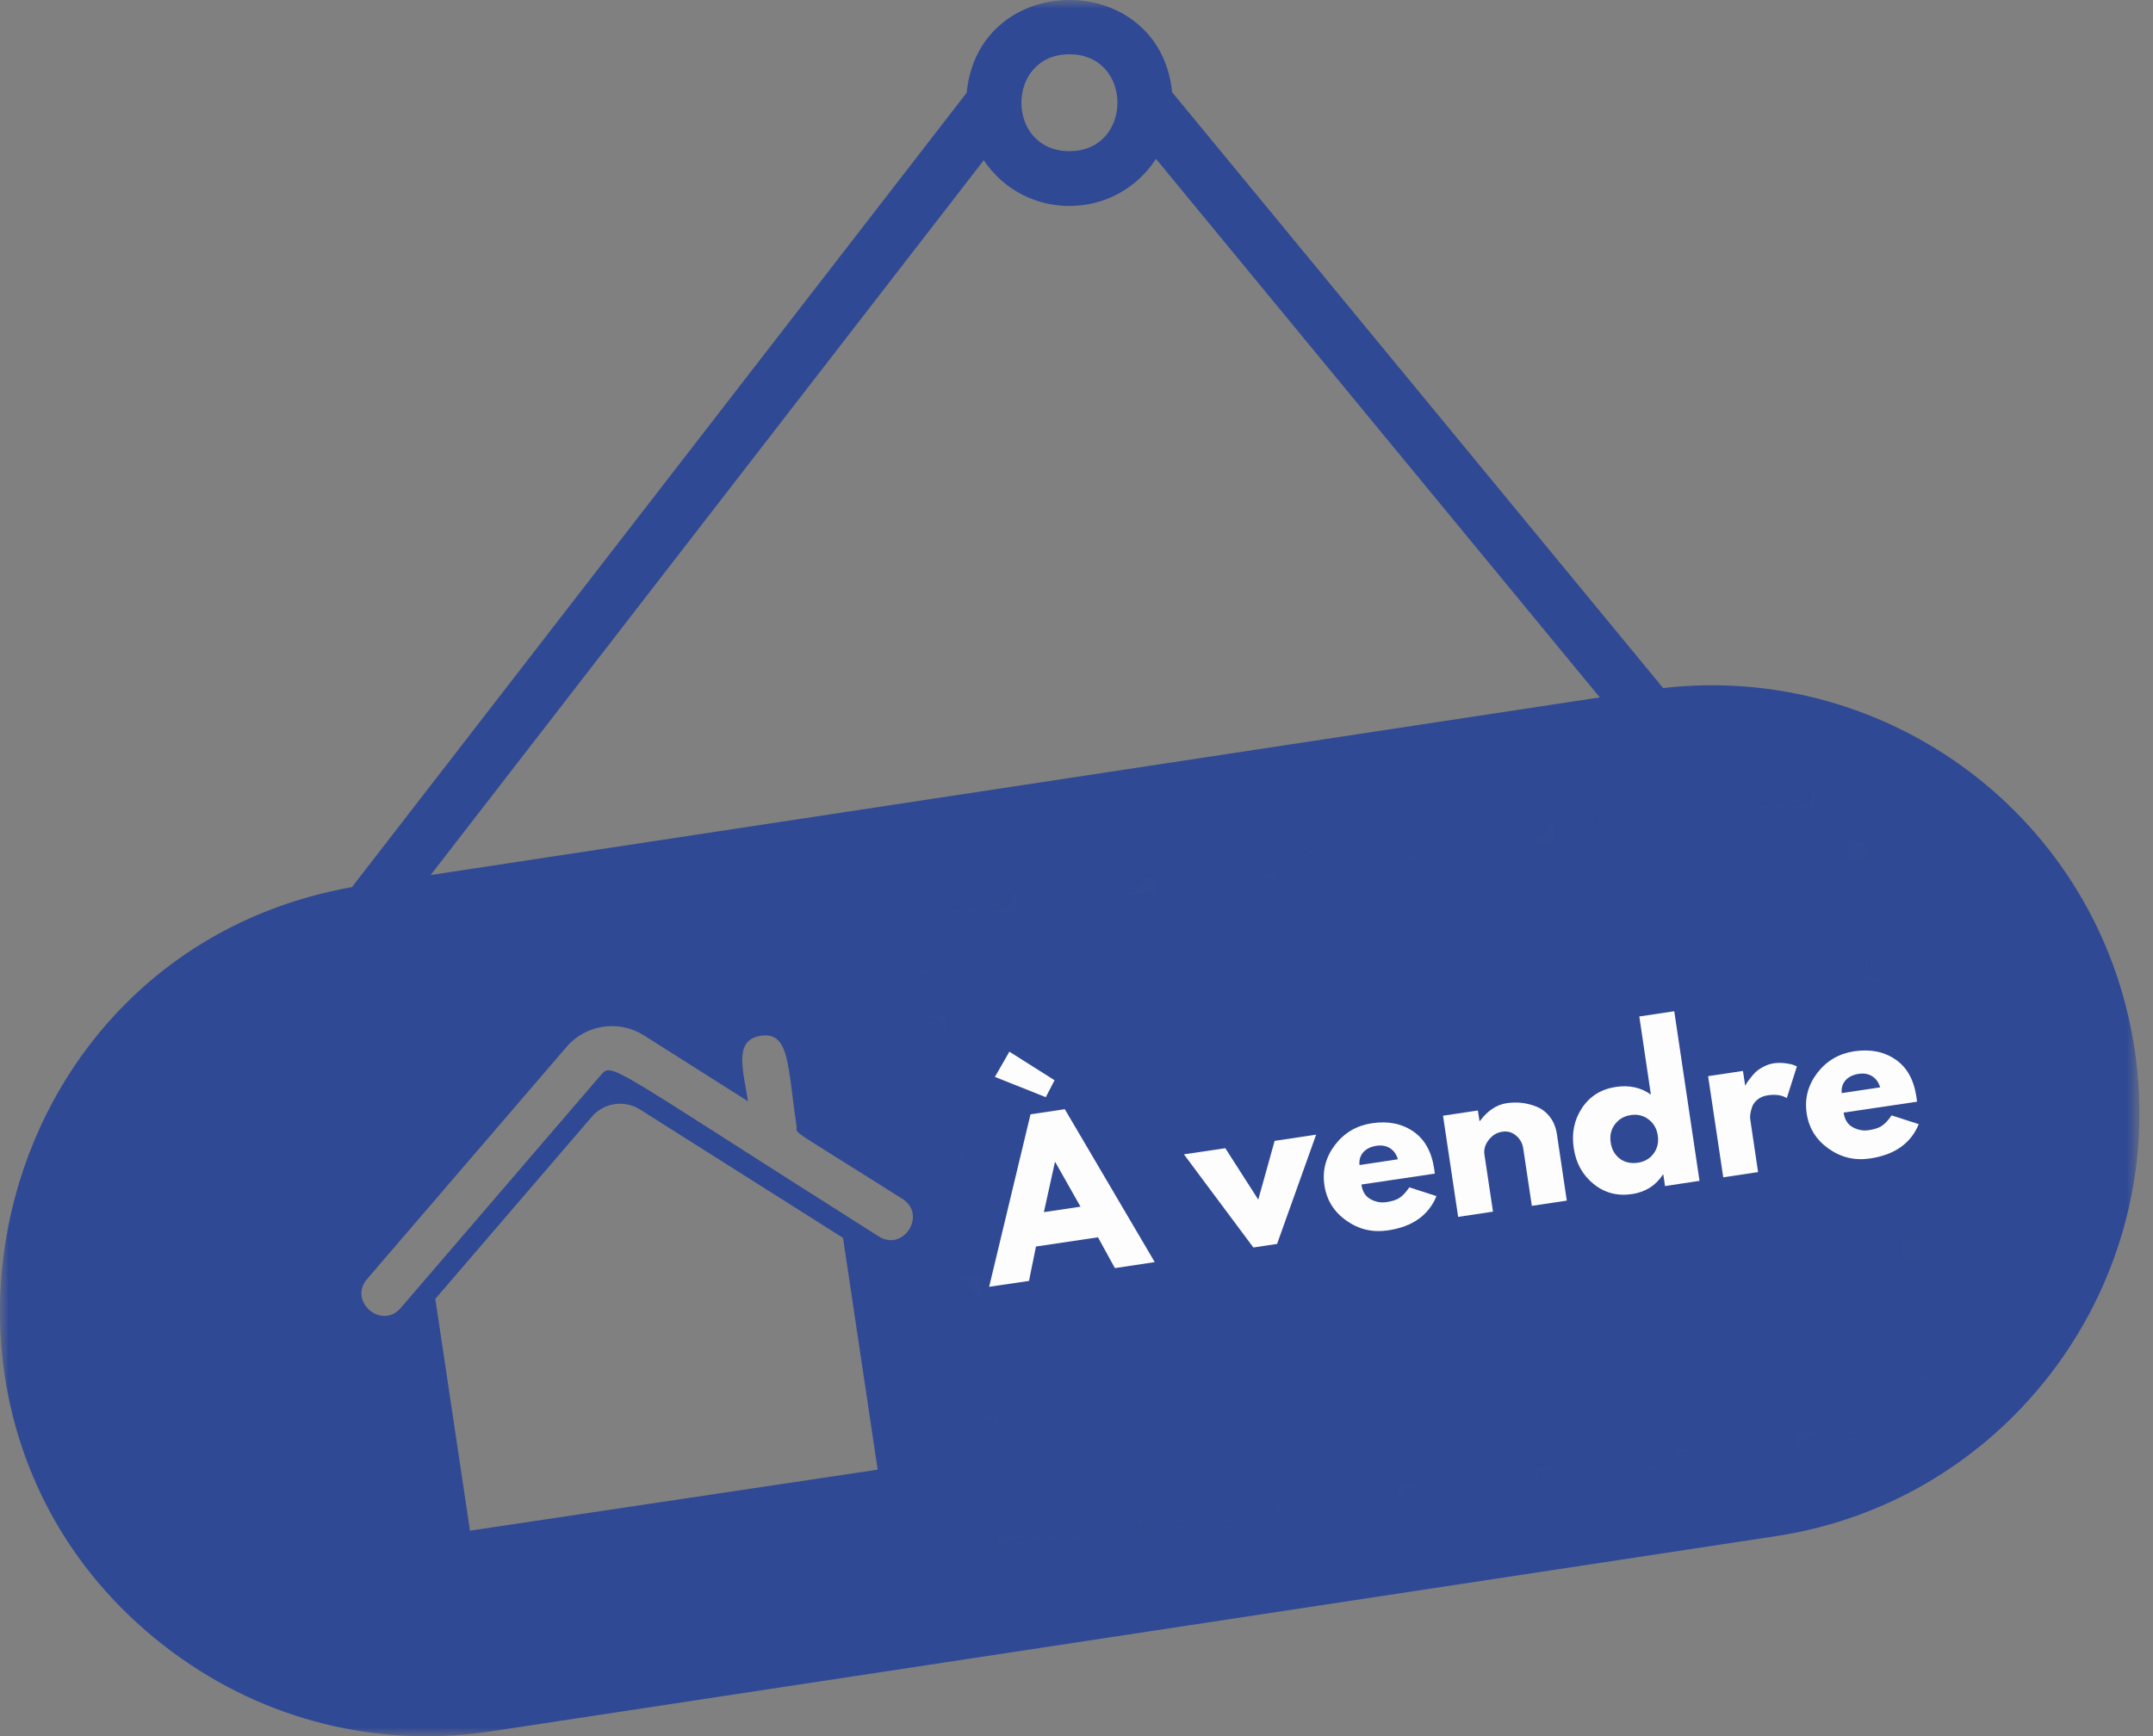 <svg width="124" height="100" viewBox="0 0 124 100" fill="none" xmlns="http://www.w3.org/2000/svg">
<rect x="0" y="0" width="124" height="100" fill="#808080" stroke="none"/>
<path d="M75.695 74.556L78.251 74.175C76.075 70.45 76.756 70.462 75.695 74.556Z" fill="#304994"/>
<path d="M76.772 57.442C76.649 56.612 75.551 56.976 74.188 57.181L74.378 58.45C75.875 58.226 76.891 58.24 76.772 57.442Z" fill="#304994"/>
<mask id="mask0_132_1147" style="mask-type:luminance" maskUnits="userSpaceOnUse" x="0" y="0" width="124" height="100">
<path d="M0 0H123.218V100H0V0Z" fill="white"/>
</mask>
<g mask="url(#mask0_132_1147)">
<path d="M122.937 60.417C120.916 47.107 108.75 38.139 95.788 39.633L67.508 5.312C66.788 -1.79 56.362 -1.764 55.676 5.34L20.269 51.099C-1.005 54.893 -7.329 82.441 9.995 95.204C15.299 99.111 21.799 100.712 28.296 99.724L102.285 88.482C115.711 86.441 124.976 73.851 122.937 60.417ZM61.593 3.127C65.283 3.127 65.278 8.707 61.593 8.707C57.904 8.707 57.908 3.127 61.593 3.127ZM56.658 9.231C59.043 12.774 64.246 12.737 66.578 9.152L92.138 40.17L24.803 50.402L56.658 9.231ZM73.245 62.325C72.793 62.393 72.916 62.298 72.025 56.348C71.963 55.923 72.085 56.013 75.601 55.487C79.141 54.957 79.666 58.064 77.851 58.763C77.883 58.986 78.163 58.8 78.873 59.721C79.721 60.838 80.21 61.282 79.673 61.362C78.152 61.59 77.924 61.724 77.634 61.343C76.147 59.386 76.638 59.593 74.594 59.899C74.977 62.466 75.28 62.021 73.245 62.325ZM27.069 88.167L25.072 74.816L34.085 64.325C34.78 63.516 35.963 63.338 36.865 63.909L48.553 71.3L50.549 84.652L27.069 88.167ZM50.609 71.216C34.857 61.253 35.277 61.141 34.575 61.958L23.08 75.338C21.979 76.619 20.041 74.955 21.142 73.673L32.638 60.292C33.737 59.011 35.642 58.727 37.069 59.628L43.081 63.433C42.827 61.731 42.21 59.902 43.809 59.662C45.476 59.412 45.347 61.312 45.876 64.853C45.958 65.401 45.027 64.662 51.974 69.055C53.402 69.96 52.038 72.119 50.609 71.216ZM57.937 64.293C57.046 58.335 56.904 58.287 57.352 58.219C62.926 57.386 62.993 57.242 63.061 57.689C63.303 59.312 63.763 58.835 59.258 59.51L59.434 60.688C62.375 60.247 62.588 60.099 62.652 60.529C62.883 62.082 63.299 61.684 59.665 62.227C60.033 64.695 60.327 64.26 58.301 64.562C58.12 64.59 57.963 64.474 57.937 64.293ZM65.668 80.691C59.937 81.548 59.02 77.801 60.28 77.612C62.335 77.305 62.53 77.12 63.069 77.792C63.969 78.886 67.311 78.197 67.138 77.034C66.918 75.572 60.041 78.021 59.431 73.93C59.168 72.176 60.471 70.412 64.051 69.875C69.102 69.12 70.298 72.676 68.977 72.873C66.948 73.178 66.713 73.37 66.189 72.694C65.472 71.824 62.623 72.32 62.79 73.426C63.008 74.888 69.884 72.439 70.495 76.53C70.758 78.284 69.392 80.133 65.668 80.691ZM63.94 60.476C63.263 55.947 70.689 54.833 71.365 59.364C72.043 63.891 64.618 65.01 63.94 60.476ZM83.559 77.712C80.187 78.216 80.823 78.513 79.634 76.433L75.035 77.122C74.782 78.239 74.75 79.03 74.139 79.123C72.102 79.428 71.155 79.744 71.36 79.016C74.229 68.633 74.04 68.68 74.653 68.587C77.819 68.114 77.982 67.92 78.379 68.537C84.016 77.41 84.403 77.587 83.559 77.712ZM93.754 76.184C85.285 77.454 85.096 77.699 84.987 76.974C83.554 67.389 83.315 67.29 84.044 67.18C86.109 66.872 86.722 66.607 86.823 67.287L87.905 74.521C94.756 73.495 93.803 73.021 94.189 75.596C94.232 75.889 94.046 76.143 93.754 76.184ZM105 74.502C95.681 75.897 95.61 76.12 95.503 75.401C94.069 65.814 93.831 65.715 94.561 65.606C103.843 64.216 103.948 63.984 104.057 64.707C104.448 67.32 105.243 66.546 97.634 67.686L97.831 69.002C102.573 68.29 102.915 68.053 103.019 68.747C103.394 71.25 104.064 70.607 98.203 71.486L98.421 72.947C105.037 71.957 105.112 71.756 105.216 72.452C105.399 73.68 105.679 74.399 105 74.502Z" fill="#304994"/>
</g>
<path d="M67.375 58.062C65.168 58.393 65.724 62.107 67.931 61.777C70.136 61.447 69.581 57.732 67.375 58.062Z" fill="#304994"/>
<mask id="mask1_132_1147" style="mask-type:luminance" maskUnits="userSpaceOnUse" x="51" y="44" width="62" height="47">
<path d="M51.995 44.452H112.713V90.401H51.995V44.452Z" fill="white"/>
</mask>
<g mask="url(#mask1_132_1147)">
<mask id="mask2_132_1147" style="mask-type:luminance" maskUnits="userSpaceOnUse" x="52" y="44" width="61" height="47">
<path d="M52.024 51.716L107.515 44.508L112.507 82.931L57.016 90.139L52.024 51.716Z" fill="white"/>
</mask>
<g mask="url(#mask2_132_1147)">
<mask id="mask3_132_1147" style="mask-type:luminance" maskUnits="userSpaceOnUse" x="52" y="44" width="61" height="47">
<path d="M52.024 51.716L107.515 44.508L112.507 82.931L57.016 90.139L52.024 51.716Z" fill="white"/>
</mask>
<g mask="url(#mask3_132_1147)">
<path d="M52.024 51.716L107.515 44.508L112.507 82.931L57.016 90.139L52.024 51.716Z" fill="#304994"/>
</g>
</g>
</g>
<path d="M58.134 60.576L60.737 62.223L60.231 63.197L57.301 62.031L58.134 60.576ZM61.327 63.89L66.506 72.697L64.211 73.043L63.237 71.268L59.666 71.8L59.263 73.781L56.968 74.12L59.352 64.184L61.327 63.89ZM62.231 69.505L60.776 66.934L60.756 66.941L60.122 69.819L62.231 69.505Z" fill="#FDFDFD"/>
<path d="M70.571 66.137L72.469 69.098L73.411 65.714L75.802 65.355L73.552 71.65L72.186 71.855L68.186 66.489L70.571 66.137Z" fill="#FDFDFD"/>
<path d="M82.638 67.601L78.408 68.229C78.467 68.636 78.645 68.918 78.94 69.076C79.234 69.234 79.537 69.29 79.85 69.242C80.174 69.196 80.424 69.114 80.6 68.999C80.779 68.883 80.969 68.681 81.17 68.39L82.734 68.896C82.276 70.003 81.345 70.662 79.94 70.87C79.058 71.003 78.26 70.816 77.542 70.306C76.824 69.798 76.404 69.12 76.279 68.274C76.151 67.425 76.355 66.649 76.888 65.947C77.427 65.247 78.135 64.83 79.016 64.697C79.94 64.561 80.73 64.717 81.388 65.165C82.05 65.614 82.454 66.335 82.6 67.326C82.621 67.467 82.633 67.559 82.638 67.601ZM78.299 67.108L80.51 66.774C80.42 66.479 80.266 66.266 80.049 66.133C79.831 65.997 79.571 65.952 79.273 65.999C78.94 66.05 78.685 66.177 78.51 66.377C78.339 66.579 78.268 66.822 78.299 67.108Z" fill="#FDFDFD"/>
<path d="M83.981 70.092L83.109 64.265L85.116 63.964L85.212 64.573H85.231C85.675 63.975 86.193 63.63 86.782 63.541C87.073 63.499 87.366 63.494 87.661 63.528C87.956 63.563 88.246 63.64 88.532 63.759C88.818 63.879 89.064 64.073 89.27 64.342C89.475 64.608 89.606 64.932 89.667 65.316L90.238 69.156L88.225 69.457L87.731 66.163C87.688 65.86 87.552 65.61 87.321 65.413C87.093 65.217 86.827 65.142 86.52 65.188C86.215 65.231 85.957 65.387 85.744 65.656C85.534 65.925 85.451 66.206 85.494 66.496L85.988 69.791L83.981 70.092Z" fill="#FDFDFD"/>
<path d="M91.779 68.196C91.146 67.683 90.766 66.996 90.638 66.132C90.507 65.265 90.667 64.491 91.119 63.812C91.576 63.132 92.225 62.731 93.068 62.606C93.84 62.491 94.512 62.639 95.081 63.049L94.414 58.549L96.427 58.248L97.882 68.017L95.895 68.318L95.798 67.658H95.773C95.358 68.291 94.763 68.664 93.991 68.78C93.148 68.905 92.411 68.709 91.779 68.196ZM93.01 64.76C92.787 65.055 92.706 65.405 92.766 65.805C92.826 66.207 92.999 66.517 93.286 66.735C93.576 66.953 93.927 67.033 94.337 66.972C94.725 66.913 95.026 66.735 95.241 66.44C95.459 66.142 95.537 65.796 95.478 65.401C95.417 65.001 95.237 64.69 94.939 64.472C94.645 64.251 94.306 64.169 93.927 64.228C93.542 64.284 93.236 64.462 93.01 64.76Z" fill="#FDFDFD"/>
<path d="M99.249 67.814L98.377 61.987L100.383 61.686L100.512 62.526H100.531C100.544 62.492 100.563 62.452 100.588 62.404C100.617 62.353 100.681 62.263 100.781 62.135C100.879 62.004 100.983 61.882 101.095 61.77C101.21 61.659 101.364 61.552 101.556 61.449C101.749 61.346 101.951 61.279 102.165 61.244C102.387 61.215 102.609 61.215 102.832 61.244C103.053 61.27 103.217 61.306 103.319 61.353L103.492 61.423L102.909 63.25C102.627 63.076 102.262 63.023 101.813 63.09C101.572 63.125 101.374 63.209 101.217 63.34C101.058 63.473 100.954 63.62 100.903 63.782C100.851 63.946 100.819 64.082 100.806 64.193C100.794 64.3 100.79 64.383 100.8 64.443L101.255 67.513L99.249 67.814Z" fill="#FDFDFD"/>
<path d="M110.413 63.458L106.182 64.086C106.241 64.493 106.419 64.775 106.714 64.932C107.009 65.091 107.312 65.147 107.624 65.099C107.948 65.052 108.198 64.97 108.374 64.855C108.554 64.74 108.743 64.538 108.945 64.246L110.509 64.752C110.051 65.86 109.119 66.518 107.714 66.727C106.833 66.86 106.035 66.672 105.317 66.163C104.599 65.655 104.179 64.977 104.054 64.131C103.926 63.281 104.129 62.506 104.663 61.804C105.201 61.103 105.91 60.687 106.791 60.554C107.714 60.417 108.504 60.573 109.163 61.022C109.825 61.47 110.228 62.191 110.374 63.182C110.395 63.323 110.408 63.416 110.413 63.458ZM106.073 62.964L108.285 62.631C108.195 62.336 108.041 62.123 107.823 61.99C107.605 61.853 107.345 61.809 107.047 61.855C106.714 61.906 106.459 62.033 106.285 62.233C106.113 62.435 106.043 62.679 106.073 62.964Z" fill="#FDFDFD"/>
</svg>
